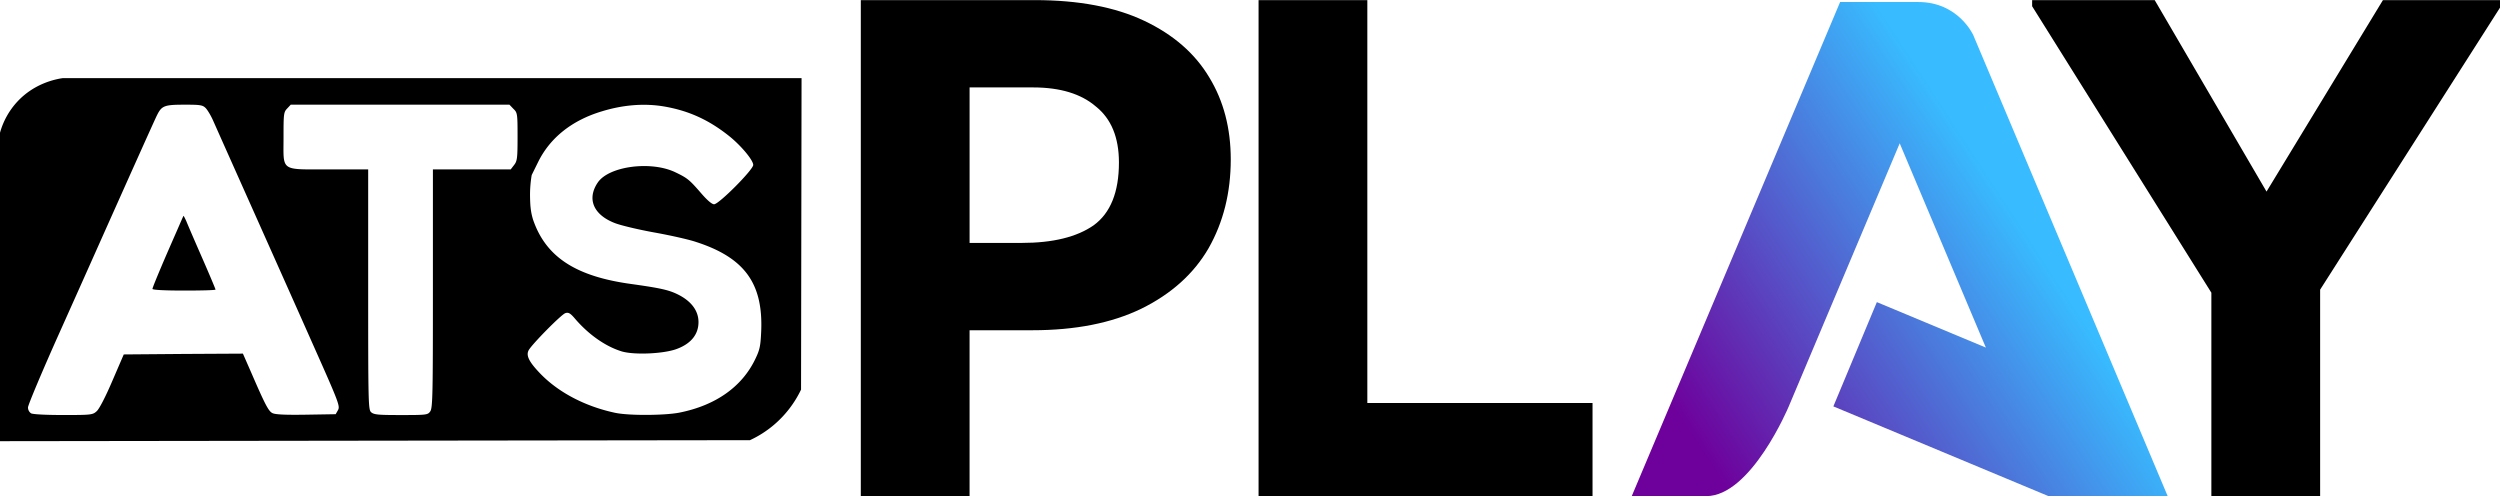 <?xml version="1.0" encoding="UTF-8" standalone="no"?>
<!-- Created with Inkscape (http://www.inkscape.org/) -->

<svg
   width="365.723mm"
   height="72.578mm"
   viewBox="0 0 365.723 72.578"
   version="1.1"
   id="svg5"
   inkscape:version="1.1 (c68e22c387, 2021-05-23)"
   sodipodi:docname="ATS Play 2023.svg"
   xmlns:inkscape="http://www.inkscape.org/namespaces/inkscape"
   xmlns:sodipodi="http://sodipodi.sourceforge.net/DTD/sodipodi-0.dtd"
   xmlns:xlink="http://www.w3.org/1999/xlink"
   xmlns="http://www.w3.org/2000/svg"
   xmlns:svg="http://www.w3.org/2000/svg">
  <sodipodi:namedview
     id="namedview7"
     pagecolor="#ffffff"
     bordercolor="#666666"
     borderopacity="1.0"
     inkscape:pageshadow="2"
     inkscape:pageopacity="0.0"
     inkscape:pagecheckerboard="0"
     inkscape:document-units="mm"
     showgrid="false"
     inkscape:zoom="0.52787981"
     inkscape:cx="936.76626"
     inkscape:cy="76.722009"
     inkscape:window-width="1920"
     inkscape:window-height="1001"
     inkscape:window-x="-9"
     inkscape:window-y="-9"
     inkscape:window-maximized="1"
     inkscape:current-layer="layer1" />
  <defs
     id="defs2">
    <linearGradient
       inkscape:collect="always"
       id="linearGradient5639">
      <stop
         style="stop-color:#6e009b;stop-opacity:1"
         offset="0"
         id="stop5635" />
      <stop
         style="stop-color:#38bbff;stop-opacity:1"
         offset="1"
         id="stop5637" />
    </linearGradient>
    <linearGradient
       inkscape:collect="always"
       xlink:href="#linearGradient5639"
       id="linearGradient5641"
       x1="1023.394"
       y1="587.38"
       x2="1200.685"
       y2="471.511"
       gradientUnits="userSpaceOnUse"
       gradientTransform="matrix(0.271,0,0,0.271,-101.058,-5.517)" />
  </defs>
  <g
     inkscape:label="Layer 1"
     inkscape:groupmode="layer"
     id="layer1"
     transform="translate(64.44,-99.884)">
    <path
       d="m 45.271,164.277 -109.712,0.147 v -45.119 a 11.067,11.067 0 0 1 2.542,-4.556 c 2.509,-2.699 5.628,-3.288 6.651,-3.437 H 52.819 q -0.036,22.786 -0.074,45.569 a 15.628,15.628 0 0 1 -3.966,5.154 15.428,15.428 0 0 1 -3.507,2.242 z m -82.744,-49.078 c -2.89,0 -3.302,0.145 -3.982,1.505 -0.316,0.607 -4.856,10.755 -9.3,20.708 -0.172,0.39 -2.404,5.39 -4.952,11.072 -2.549,5.682 -4.637,10.659 -4.637,10.998 a 1.024,1.024 0 0 0 0.46,0.874 c 0.291,0.145 2.259,0.241 4.735,0.241 4.054,0 4.273,-0.024 4.856,-0.559 0.364,-0.316 1.286,-2.087 2.281,-4.418 l 1.676,-3.885 8.715,-0.072 8.717,-0.048 1.192,2.719 c 2.069,4.782 2.549,5.68 3.104,5.972 0.388,0.219 1.845,0.291 4.928,0.243 l 4.345,-0.072 0.345,-0.607 c 0.316,-0.583 0.098,-1.142 -3.666,-9.589 -3.423,-7.722 -12.916,-28.941 -14.64,-32.826 -0.316,-0.704 -0.8,-1.505 -1.067,-1.773 -0.441,-0.436 -0.805,-0.485 -3.111,-0.485 z m 47.561,0 h -31.998 l -0.517,0.557 c -0.517,0.535 -0.535,0.802 -0.535,4.249 0,5.051 -0.559,4.656 6.677,4.656 h 5.706 v 17.56 c 0,16.727 0.024,17.603 0.436,17.967 0.412,0.364 1.069,0.412 4.37,0.412 3.764,0 3.909,-0.024 4.273,-0.533 0.364,-0.509 0.39,-2.599 0.39,-17.967 V 124.667 H 10.271 l 0.486,-0.631 c 0.46,-0.583 0.517,-0.973 0.517,-4.152 0,-3.375 -0.024,-3.521 -0.607,-4.078 z m 13.524,0.971 c -4.371,1.311 -7.575,3.859 -9.324,7.405 l -0.947,1.918 a 17.589,17.589 0 0 0 -0.238,3.325 c 0.024,0.955 0.055,1.952 0.433,3.183 a 14.923,14.923 0 0 0 0.583,1.455 c 2.111,4.492 6.335,6.944 13.716,7.965 4.323,0.605 5.537,0.873 6.872,1.53 1.966,0.971 3.035,2.378 3.035,4.054 0,1.773 -1.069,3.132 -3.132,3.909 -1.869,0.728 -6.192,0.923 -8.062,0.388 -2.404,-0.729 -4.904,-2.476 -6.942,-4.88 -0.633,-0.729 -0.898,-0.874 -1.336,-0.729 -0.583,0.172 -5.001,4.656 -5.39,5.463 -0.364,0.729 0.05,1.604 1.481,3.133 2.647,2.864 6.629,5.001 11.121,5.972 1.942,0.438 7.161,0.414 9.396,0 5.346,-1.043 9.25,-3.794 11.191,-7.891 0.655,-1.359 0.754,-1.897 0.85,-4.126 0.267,-6.944 -2.476,-10.683 -9.541,-12.966 -1.069,-0.364 -3.794,-0.971 -6.07,-1.38 -2.276,-0.409 -4.856,-1.019 -5.754,-1.361 -3.18,-1.207 -4.177,-3.544 -2.549,-5.947 1.628,-2.404 7.793,-3.206 11.338,-1.509 1.821,0.874 2.069,1.093 3.859,3.156 0.85,0.973 1.505,1.53 1.821,1.53 0.705,-0.002 5.725,-5.049 5.725,-5.753 0,-0.704 -1.797,-2.842 -3.495,-4.201 -3.035,-2.428 -6.022,-3.764 -9.657,-4.371 -2.842,-0.46 -5.901,-0.217 -8.984,0.729 z m -61.208,15.295 c 0.048,0 0.219,0.364 0.414,0.776 0.172,0.438 1.207,2.842 2.306,5.346 1.098,2.504 1.968,4.589 1.968,4.656 0,0.098 -2.069,0.147 -4.614,0.147 -2.931,0 -4.613,-0.098 -4.613,-0.243 0,-0.145 0.607,-1.626 1.336,-3.351 0.729,-1.724 1.747,-4.03 2.257,-5.196 0.51,-1.166 0.923,-2.135 0.947,-2.135 z"
       id="path824"
       style="stroke-width:0.172" />
    <g
       aria-label="PLAY"
       id="g5395"
       style="font-size:103.944px;line-height:1.25;stroke-width:2.599"
       transform="matrix(1.078,0,0,1.078,-8.092,62.765)">
      <path
         d="m 88.139,34.448 q 8.939,0 14.864,2.806 5.925,2.806 8.835,7.692 2.91,4.781 2.91,11.122 0,6.756 -3.014,12.058 -3.014,5.197 -9.147,8.212 -6.029,2.91 -14.76,2.91 H 79.304 V 101.804 H 64.544 V 34.448 Z m -1.767,32.95 q 6.341,0 9.771,-2.391 3.43,-2.495 3.43,-8.523 0,-5.093 -3.118,-7.588 -3.014,-2.599 -8.523,-2.599 h -8.627 v 21.101 z"
         style="font-weight:bold;font-family:Dubai;-inkscape-font-specification:'Dubai Bold'"
         id="path5387" />
      <path
         d="m 133.282,89.122 h 30.56 V 101.804 H 118.522 V 34.448 h 14.76 z"
         style="font-weight:bold;font-family:Dubai;-inkscape-font-specification:'Dubai Bold'"
         id="path5389" />
      <path
         d="m 287.112,34.448 v 0.832 l -24.531,38.459 v 28.065 H 247.821 V 74.155 L 223.498,35.279 v -0.832 h 16.631 l 15.176,25.986 15.799,-25.986 z"
         style="font-weight:bold;font-family:Dubai;-inkscape-font-specification:'Dubai Bold'"
         id="path5393" />
    </g>
    <path
       id="rect5628"
       style="fill:url(#linearGradient5641);fill-opacity:1;stroke:none;stroke-width:4.746;stroke-linecap:square;paint-order:markers stroke fill"
       d="m 204.75,100.181 -30.484,72.281 h 10.897 c 6.577,0 12.06,-13.093 12.06,-13.093 l 16.245,-38.519 12.603,29.883 -15.947,-6.652 -6.362,15.253 31.473,13.128 h 17.435 l -28.436,-67.426 c 0,0 -2.155,-4.855 -8.041,-4.855 z"
       sodipodi:nodetypes="cczcccccccczc" />
  </g>
</svg>
